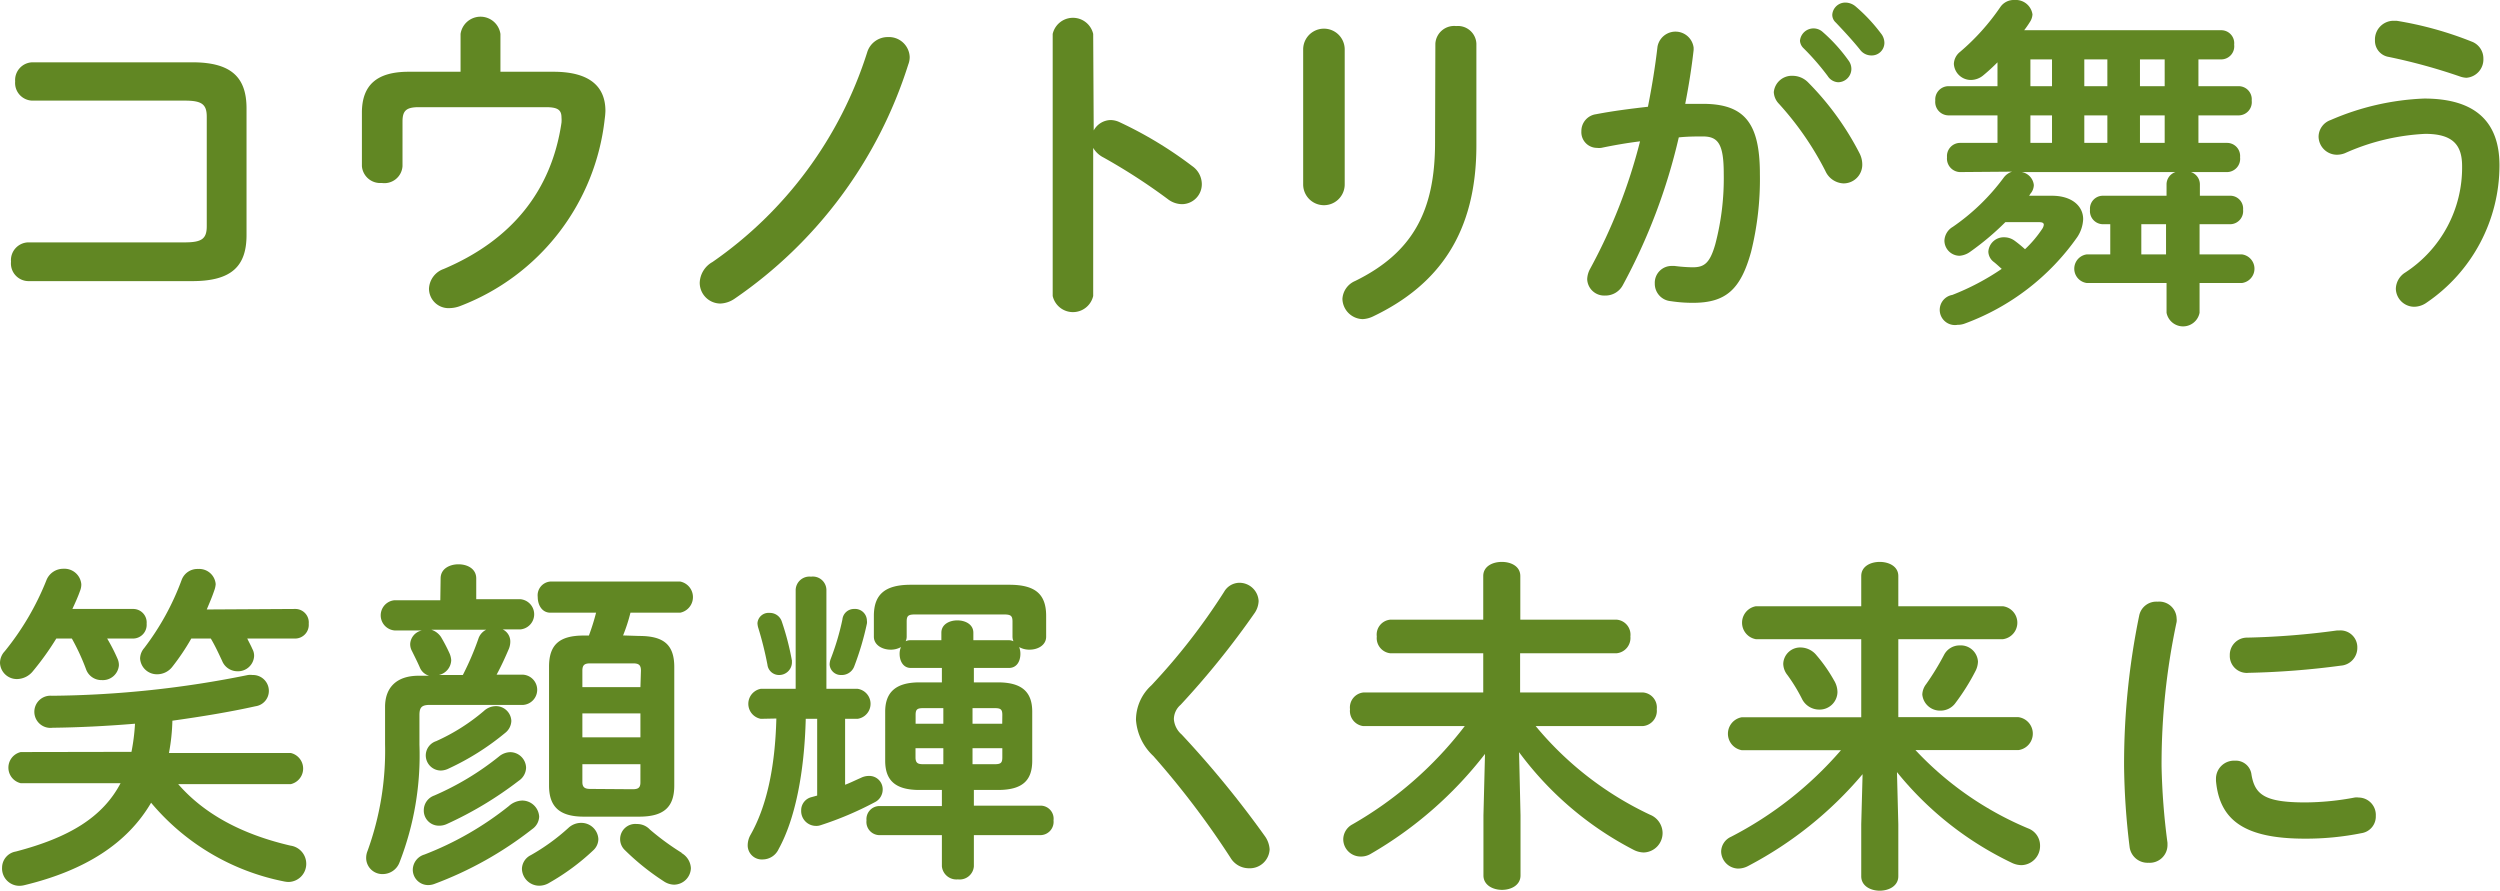 <svg id="txt_copy" xmlns="http://www.w3.org/2000/svg" viewBox="0 0 240.74 85.79"><defs><style>.cls-1{fill:#618723;}</style></defs><title>txt_copy</title><path class="cls-1" d="M19.91,11.24c0-1.22-.5-1.55-2.12-1.55H3.11A1.7,1.7,0,0,1,1.46,7.84,1.71,1.71,0,0,1,3.11,6H18.52c3.77,0,5.22,1.46,5.22,4.44v12.2c0,3-1.45,4.43-5.22,4.43H2.71A1.7,1.7,0,0,1,1.06,25.2a1.71,1.71,0,0,1,1.65-1.86H17.79c1.62,0,2.12-.33,2.12-1.55Z"/><path class="cls-1" d="M53.3,6.91c3.64,0,5,1.55,5,3.77a7,7,0,0,1-.07.79,21.84,21.84,0,0,1-13.92,18,3,3,0,0,1-1,.2,1.88,1.88,0,0,1-2-1.88,2.11,2.11,0,0,1,1.42-1.89c6.55-2.78,10.38-7.54,11.34-14.09a3,3,0,0,0,0-.49c0-.76-.39-1-1.52-1H40.34c-1.25,0-1.58.36-1.58,1.39V16a1.75,1.75,0,0,1-2,1.62A1.77,1.77,0,0,1,34.85,16V10.85c0-2.65,1.43-3.94,4.5-3.94h5V3.27a1.94,1.94,0,0,1,3.84,0V6.91Z"/><path class="cls-1" d="M85.51,3.57A2,2,0,0,1,87.6,5.49a2,2,0,0,1-.14.73A43,43,0,0,1,70.73,28.77a2.6,2.6,0,0,1-1.35.46,2,2,0,0,1-2-2,2.39,2.39,0,0,1,1.23-2A38.81,38.81,0,0,0,83.5,5.06,2.07,2.07,0,0,1,85.51,3.57Z"/><path class="cls-1" d="M105.32,12.56a1.9,1.9,0,0,1,1.62-1,2.07,2.07,0,0,1,.86.2,38.33,38.33,0,0,1,7,4.23,2.13,2.13,0,0,1,.93,1.72,1.92,1.92,0,0,1-1.89,1.95,2.27,2.27,0,0,1-1.39-.49,56.8,56.8,0,0,0-6.18-4,2.39,2.39,0,0,1-1-.93V28.5a2,2,0,0,1-3.9,0V3.27a2,2,0,0,1,3.9,0Z"/><path class="cls-1" d="M129.49,17.76a2,2,0,0,1-4,0v-13a2,2,0,0,1,4,0ZM138.22,4.2a1.81,1.81,0,0,1,2-1.69,1.78,1.78,0,0,1,1.95,1.69V14c0,8.37-3.57,13.42-9.95,16.47a2.6,2.6,0,0,1-1,.26,2,2,0,0,1-1.95-1.95,2,2,0,0,1,1.22-1.72c5.52-2.71,7.7-6.71,7.7-13.32Z"/><path class="cls-1" d="M156.27,27.46a1.89,1.89,0,0,1-1.7,1,1.64,1.64,0,0,1-1.73-1.57,2.23,2.23,0,0,1,.28-1,52.65,52.65,0,0,0,4.81-12.28c-1.29.16-2.54.38-3.74.63a1.84,1.84,0,0,1-.41,0,1.51,1.51,0,0,1-1.5-1.6,1.63,1.63,0,0,1,1.41-1.64c1.6-.31,3.33-.53,5-.72.38-1.92.7-3.86.92-5.78a1.76,1.76,0,0,1,3.48.09v.22c-.19,1.7-.47,3.46-.81,5.19.62,0,1.19,0,1.69,0,4,0,5.5,1.82,5.5,6.75a29,29,0,0,1-.85,7.51c-1,3.61-2.42,4.9-5.59,4.9a13.83,13.83,0,0,1-2.14-.16,1.68,1.68,0,0,1-1.54-1.69A1.62,1.62,0,0,1,161,25.61c.06,0,.15,0,.25,0a15.42,15.42,0,0,0,1.73.13c1.1,0,1.66-.35,2.19-2.2a24.91,24.91,0,0,0,.82-6.82c0-2.83-.53-3.58-2-3.58-.69,0-1.48,0-2.33.09A56.37,56.37,0,0,1,156.27,27.46Zm22.8-12.69a2.39,2.39,0,0,1,.26,1.07,1.8,1.8,0,0,1-1.83,1.82,2,2,0,0,1-1.72-1.19A29.51,29.51,0,0,0,171.31,10a1.72,1.72,0,0,1-.5-1.13,1.74,1.74,0,0,1,1.82-1.57,2.1,2.1,0,0,1,1.45.6A27.51,27.51,0,0,1,179.07,14.77ZM173.33,3.93a1.31,1.31,0,0,1,2.19-.85A15.73,15.73,0,0,1,178,5.82a1.35,1.35,0,0,1,.28.84A1.29,1.29,0,0,1,177,7.92a1.27,1.27,0,0,1-1-.6,23.92,23.92,0,0,0-2.32-2.67A1.1,1.1,0,0,1,173.33,3.93Zm3.11-2.51A1.26,1.26,0,0,1,177.75.25a1.54,1.54,0,0,1,.95.38,16.09,16.09,0,0,1,2.42,2.58,1.46,1.46,0,0,1,.34.94,1.22,1.22,0,0,1-1.25,1.19,1.35,1.35,0,0,1-1.1-.56c-.73-.91-1.61-1.85-2.33-2.61A1,1,0,0,1,176.44,1.42Z"/><path class="cls-1" d="M188.71,16.57a1.3,1.3,0,0,1-1.22-1.43,1.27,1.27,0,0,1,1.22-1.38h3.64V11.11h-4.76a1.29,1.29,0,0,1-1.23-1.42,1.28,1.28,0,0,1,1.23-1.39h4.76V6A18,18,0,0,1,191,7.24a1.89,1.89,0,0,1-1.19.46,1.64,1.64,0,0,1-1.66-1.55A1.54,1.54,0,0,1,188.74,5a21.75,21.75,0,0,0,3.87-4.3A1.57,1.57,0,0,1,194,0a1.62,1.62,0,0,1,1.72,1.39,1.49,1.49,0,0,1-.27.76,8.73,8.73,0,0,1-.53.76h19a1.25,1.25,0,0,1,1.22,1.39,1.26,1.26,0,0,1-1.22,1.42h-2.22V8.3h3.91a1.26,1.26,0,0,1,1.22,1.39,1.27,1.27,0,0,1-1.22,1.42h-3.91v2.65h2.78a1.26,1.26,0,0,1,1.23,1.38,1.28,1.28,0,0,1-1.23,1.43h-3.5a1.25,1.25,0,0,1,.86,1.19v1.09h3A1.24,1.24,0,0,1,216,20.2a1.26,1.26,0,0,1-1.19,1.39h-3V24.5h4.1a1.39,1.39,0,0,1,0,2.75h-4.1v2.87a1.62,1.62,0,0,1-3.18,0V27.25h-7.7a1.39,1.39,0,0,1,0-2.75h2.28V21.59h-.76a1.26,1.26,0,0,1-1.19-1.39,1.24,1.24,0,0,1,1.19-1.35h6.18V17.76a1.25,1.25,0,0,1,.86-1.19H194.69a1.42,1.42,0,0,1,1.16,1.25,1.33,1.33,0,0,1-.3.8c-.06.06-.09.16-.16.23h2.21c1.92,0,3,1,3,2.25a3.36,3.36,0,0,1-.56,1.72,22.85,22.85,0,0,1-10.82,8.33,1.93,1.93,0,0,1-.72.13A1.46,1.46,0,0,1,188,28.4a23.79,23.79,0,0,0,4.76-2.51c-.27-.23-.5-.46-.76-.66a1.29,1.29,0,0,1-.53-1A1.48,1.48,0,0,1,193,22.85a1.7,1.7,0,0,1,1,.33A11.82,11.82,0,0,1,195,24a11.18,11.18,0,0,0,1.65-1.95.91.91,0,0,0,.16-.4c0-.2-.16-.26-.53-.26h-3.17a26,26,0,0,1-3.41,2.87,2,2,0,0,1-1,.37,1.47,1.47,0,0,1-1.46-1.46,1.61,1.61,0,0,1,.8-1.32,20.57,20.57,0,0,0,4.92-4.76,1.59,1.59,0,0,1,.8-.56ZM197.6,8.3V5.72h-2.08V8.3Zm0,5.46V11.11h-2.08v2.65Zm3.11-5.46h2.22V5.72h-2.22Zm2.22,2.81h-2.22v2.65h2.22Zm3.14-2.81h2.38V5.72h-2.38Zm2.38,2.81h-2.38v2.65h2.38Zm.13,13.39V21.59H206.2V24.5Z"/><path class="cls-1" d="M225,14.9a1.77,1.77,0,0,1-1.73-1.76,1.72,1.72,0,0,1,1.16-1.58,25,25,0,0,1,9-2.07c4.93,0,7.26,2.23,7.26,6.44a16,16,0,0,1-7,13.2,2.11,2.11,0,0,1-1.19.41,1.78,1.78,0,0,1-1.79-1.73,1.9,1.9,0,0,1,.91-1.57A12.05,12.05,0,0,0,237.09,16c0-2-.85-3.11-3.55-3.11a21.33,21.33,0,0,0-7.73,1.86A2.11,2.11,0,0,1,225,14.9ZM238,4a1.73,1.73,0,0,1,1.14,1.64,1.77,1.77,0,0,1-1.64,1.85,2.21,2.21,0,0,1-.63-.13,55.3,55.3,0,0,0-6.85-1.88,1.57,1.57,0,0,1-1.32-1.6A1.8,1.8,0,0,1,230.46,2c.13,0,.22,0,.32,0A34.23,34.23,0,0,1,238,4Z"/><path class="cls-1" d="M12.83,58.64a1.3,1.3,0,0,1,1.29,1.42,1.32,1.32,0,0,1-1.29,1.43H10.32a17.07,17.07,0,0,1,1,1.95,1.51,1.51,0,0,1,.13.63,1.55,1.55,0,0,1-1.65,1.42,1.57,1.57,0,0,1-1.52-1.06,21.1,21.1,0,0,0-1.36-2.94H5.42a26.9,26.9,0,0,1-2.25,3.14,2,2,0,0,1-1.52.76A1.62,1.62,0,0,1,0,63.83a1.65,1.65,0,0,1,.46-1.12,26.18,26.18,0,0,0,4-6.81,1.74,1.74,0,0,1,1.65-1.13,1.63,1.63,0,0,1,1.72,1.49,1.65,1.65,0,0,1-.13.66c-.2.57-.47,1.16-.73,1.72ZM12.66,72.4A19.38,19.38,0,0,0,13,69.69c-2.75.23-5.43.36-7.94.39A1.55,1.55,0,1,1,5,67a98.62,98.62,0,0,0,18.88-2,1.64,1.64,0,0,1,.43,0,1.53,1.53,0,0,1,1.58,1.52,1.49,1.49,0,0,1-1.29,1.49c-2.51.56-5.22,1-8,1.39a19,19,0,0,1-.33,3.11H28a1.54,1.54,0,0,1,0,3H17.16c2.45,2.81,6,4.8,10.81,5.92a1.76,1.76,0,0,1,1.52,1.72,1.74,1.74,0,0,1-1.71,1.78,2.52,2.52,0,0,1-.47-.06,22.34,22.34,0,0,1-12.76-7.57c-2.28,3.9-6.32,6.51-12.17,7.93a2.08,2.08,0,0,1-.5.07A1.67,1.67,0,0,1,.2,83.54,1.58,1.58,0,0,1,1.52,82c5.16-1.35,8.37-3.31,10.09-6.58H2a1.54,1.54,0,0,1,0-3ZM28.44,58.64a1.3,1.3,0,0,1,1.29,1.42,1.32,1.32,0,0,1-1.29,1.43H23.81c.16.33.33.63.49,1a1.33,1.33,0,0,1,.17.69,1.55,1.55,0,0,1-1.62,1.46,1.59,1.59,0,0,1-1.46-1c-.33-.7-.66-1.43-1.09-2.15H18.42A21.67,21.67,0,0,1,16.6,64.2a1.84,1.84,0,0,1-1.46.73,1.62,1.62,0,0,1-1.65-1.53,1.6,1.6,0,0,1,.4-1,25.05,25.05,0,0,0,3.6-6.55,1.62,1.62,0,0,1,1.59-1.06,1.59,1.59,0,0,1,1.69,1.46,2.19,2.19,0,0,1-.14.62c-.2.6-.46,1.2-.72,1.82Z"/><path class="cls-1" d="M42.43,55.7c0-.93.86-1.36,1.72-1.36s1.71.43,1.71,1.36v2H50.1a1.46,1.46,0,0,1,0,2.91H48.41a1.29,1.29,0,0,1,.73,1.16,1.87,1.87,0,0,1-.13.69c-.34.8-.73,1.66-1.19,2.51h2.57a1.46,1.46,0,0,1,0,2.91h-9c-.82,0-1,.27-1,1V71.7a28.4,28.4,0,0,1-1.92,11.35,1.73,1.73,0,0,1-1.59,1.12,1.56,1.56,0,0,1-1.62-1.52,1.77,1.77,0,0,1,.13-.7,28.27,28.27,0,0,0,1.69-10.31V68.07c0-1.82,1.06-3,3.24-3h1a1.37,1.37,0,0,1-.89-.79c-.23-.53-.5-1.06-.76-1.59a1.36,1.36,0,0,1-.17-.69,1.41,1.41,0,0,1,1.13-1.29H38a1.46,1.46,0,0,1,0-2.91h4.4ZM50.3,77.09a1.64,1.64,0,0,1,1.62,1.56,1.54,1.54,0,0,1-.67,1.19,35.1,35.1,0,0,1-9.45,5.29,1.75,1.75,0,0,1-.56.1,1.48,1.48,0,0,1-1.49-1.49,1.55,1.55,0,0,1,1.12-1.45A30.65,30.65,0,0,0,49,77.62,2,2,0,0,1,50.3,77.09Zm-1.16-4.66a1.54,1.54,0,0,1,1.52,1.49,1.56,1.56,0,0,1-.7,1.26,35.32,35.32,0,0,1-6.91,4.16,1.74,1.74,0,0,1-.79.17A1.45,1.45,0,0,1,40.81,78a1.5,1.5,0,0,1,1-1.39,27.1,27.1,0,0,0,6.25-3.77A1.75,1.75,0,0,1,49.14,72.43ZM47.72,68a1.48,1.48,0,0,1,1.52,1.42,1.53,1.53,0,0,1-.6,1.16A24.81,24.81,0,0,1,43.22,74a1.8,1.8,0,0,1-.76.2A1.46,1.46,0,0,1,41,72.73,1.45,1.45,0,0,1,42,71.37a19.1,19.1,0,0,0,4.6-2.91A1.72,1.72,0,0,1,47.72,68Zm-3.15-3a27.36,27.36,0,0,0,1.49-3.47,1.48,1.48,0,0,1,.76-.89H41.53a1.76,1.76,0,0,1,.93.69,16,16,0,0,1,.83,1.59,1.92,1.92,0,0,1,.16.66A1.51,1.51,0,0,1,42.26,65ZM56,79.24a1.64,1.64,0,0,1,1.62,1.56,1.49,1.49,0,0,1-.5,1.09A21.91,21.91,0,0,1,52.91,85a1.86,1.86,0,0,1-1,.29,1.67,1.67,0,0,1-1.65-1.62,1.51,1.51,0,0,1,.85-1.32,20,20,0,0,0,3.61-2.61A1.79,1.79,0,0,1,56,79.24Zm5.55-18c2.42,0,3.38.89,3.38,3V75.64c0,2.08-1,3-3.38,3H56.21c-2.38,0-3.34-1-3.34-3V64.2c0-2.12,1-3,3.34-3h.5A21.56,21.56,0,0,0,57.4,59H53c-.82,0-1.22-.76-1.22-1.52A1.33,1.33,0,0,1,53,56h12.5a1.53,1.53,0,0,1,0,3H60.71A16,16,0,0,1,60,61.19Zm.17,3.34c0-.56-.23-.7-.76-.7H56.84c-.53,0-.76.14-.76.7v1.59h5.59ZM56.08,71h5.59V68.7H56.08Zm4.83,5c.53,0,.76-.13.76-.66V73.59H56.08v1.72c0,.53.27.66.76.66Zm4.73,6.15a1.78,1.78,0,0,1,.89,1.45,1.64,1.64,0,0,1-1.62,1.59,1.86,1.86,0,0,1-1-.33,23.5,23.5,0,0,1-3.74-3,1.46,1.46,0,0,1,1.16-2.51,1.67,1.67,0,0,1,1.25.53A24.74,24.74,0,0,0,65.64,82.12Z"/><path class="cls-1" d="M73.26,69.22a1.47,1.47,0,0,1,0-2.89h3.36V56.78a1.33,1.33,0,0,1,1.48-1.25,1.31,1.31,0,0,1,1.48,1.25v9.55h3a1.46,1.46,0,0,1,0,2.89h-1.2v6.35c.51-.19,1-.44,1.51-.66a1.7,1.7,0,0,1,.75-.19A1.29,1.29,0,0,1,85,76a1.37,1.37,0,0,1-.78,1.26A32,32,0,0,1,79,79.47a1.27,1.27,0,0,1-.47.06,1.43,1.43,0,0,1-1.38-1.48,1.3,1.3,0,0,1,1-1.29l.54-.15V69.22h-1.1c-.13,5.12-1,9.62-2.61,12.54a1.7,1.7,0,0,1-1.51,1A1.36,1.36,0,0,1,72,81.38a2.07,2.07,0,0,1,.28-1c1.51-2.67,2.36-6.38,2.48-11.19Zm3-5.65c0,.09,0,.16,0,.25A1.23,1.23,0,0,1,75,65a1.12,1.12,0,0,1-1.1-1A33.86,33.86,0,0,0,73,60.4a2.1,2.1,0,0,1-.06-.38,1.07,1.07,0,0,1,1.16-1,1.21,1.21,0,0,1,1.19.85A25.56,25.56,0,0,1,76.25,63.57Zm6-4.93a1.14,1.14,0,0,1,1.22,1.13.89.89,0,0,1,0,.28,27.79,27.79,0,0,1-1.22,4.12A1.28,1.28,0,0,1,81,65,1.08,1.08,0,0,1,79.89,64a1.59,1.59,0,0,1,.1-.54,24.26,24.26,0,0,0,1.13-3.8A1.12,1.12,0,0,1,82.25,58.64Zm6.28,17.43c-2.35,0-3.3-.94-3.3-2.82V68.53c0-1.85,1-2.82,3.3-2.82H90.7V64.32h-3c-.72,0-1.07-.66-1.07-1.35a1.62,1.62,0,0,1,.13-.66,2,2,0,0,1-1,.25c-.79,0-1.61-.44-1.61-1.25v-2c0-2.07,1.07-3,3.55-3h9.49c2.48,0,3.55.88,3.55,3v2c0,.81-.78,1.25-1.6,1.25a2,2,0,0,1-1-.25,1.71,1.71,0,0,1,.12.66c0,.69-.34,1.35-1.1,1.35H93.78v1.39H96.1c2.39,0,3.3,1,3.3,2.82v4.72c0,1.88-.91,2.82-3.3,2.82H93.78v1.51h6.44A1.26,1.26,0,0,1,101.45,79a1.28,1.28,0,0,1-1.23,1.42H93.78v3a1.37,1.37,0,0,1-1.54,1.26,1.4,1.4,0,0,1-1.54-1.26v-3H84.64A1.27,1.27,0,0,1,83.44,79a1.26,1.26,0,0,1,1.2-1.38H90.7V76.07Zm8.61-14.42a1,1,0,0,1,.44.1,1.19,1.19,0,0,1-.09-.44V59.86c0-.56-.16-.69-.82-.69H88.12c-.66,0-.81.13-.81.69v1.45a1,1,0,0,1-.1.44,1,1,0,0,1,.44-.1h3v-.72c0-.82.79-1.19,1.54-1.19s1.54.37,1.54,1.19v.72Zm-8.23,6.54c-.6,0-.75.12-.75.66v.84h2.67v-1.5Zm1.92,5.4V72.05H88.16v.88c0,.57.25.66.75.66Zm5.68-4.74c0-.54-.15-.66-.75-.66H93.65v1.5h2.86Zm-.75,4.74c.6,0,.75-.12.75-.66v-.88H93.65v1.54Z"/><path class="cls-1" d="M119.32,56.12a1.85,1.85,0,0,1,1.88,1.76,2.18,2.18,0,0,1-.37,1.13,81,81,0,0,1-7.14,8.86,1.84,1.84,0,0,0-.65,1.38,2.16,2.16,0,0,0,.75,1.48,96.88,96.88,0,0,1,8,9.77,2.44,2.44,0,0,1,.47,1.29,1.91,1.91,0,0,1-2,1.82,2.06,2.06,0,0,1-1.76-1,82.19,82.19,0,0,0-7.44-9.81,5.27,5.27,0,0,1-1.67-3.48A4.51,4.51,0,0,1,110.87,66a60.52,60.52,0,0,0,7-9A1.72,1.72,0,0,1,119.32,56.12Z"/><path class="cls-1" d="M146.42,78.52V84.3c0,.93-.89,1.39-1.78,1.39s-1.79-.46-1.79-1.39V78.52L143,72.6A37.85,37.85,0,0,1,132,82.22a1.81,1.81,0,0,1-1,.26,1.67,1.67,0,0,1-1.65-1.65,1.65,1.65,0,0,1,.89-1.45,36.3,36.3,0,0,0,10.81-9.46h-9.78A1.47,1.47,0,0,1,130,68.3a1.45,1.45,0,0,1,1.33-1.62h11.5V62.91h-8.93a1.47,1.47,0,0,1-1.32-1.62,1.44,1.44,0,0,1,1.32-1.62h8.93v-4.2c0-.93.89-1.36,1.79-1.36s1.78.43,1.78,1.36v4.2h9.26A1.45,1.45,0,0,1,157,61.29a1.48,1.48,0,0,1-1.36,1.62h-9.26v3.77h11.81a1.45,1.45,0,0,1,1.35,1.62,1.47,1.47,0,0,1-1.35,1.62H147.88a31.9,31.9,0,0,0,11,8.53,1.92,1.92,0,0,1,1.22,1.75,1.87,1.87,0,0,1-1.82,1.89,2.23,2.23,0,0,1-1-.27,31.9,31.9,0,0,1-11-9.39Z"/><path class="cls-1" d="M182.8,79.38v5c0,.93-.9,1.39-1.79,1.39s-1.78-.46-1.78-1.39v-5l.13-4.83a36.66,36.66,0,0,1-11,8.83,2.09,2.09,0,0,1-1,.26A1.68,1.68,0,0,1,165.74,82a1.59,1.59,0,0,1,.95-1.42,35.45,35.45,0,0,0,10.59-8.34h-9.56a1.61,1.61,0,0,1,0-3.17h11.51V61.55H169.08a1.61,1.61,0,0,1,0-3.17h10.15V55.47c0-.93.89-1.36,1.78-1.36s1.79.43,1.79,1.36v2.91h10.08a1.6,1.6,0,0,1,0,3.17H182.8v7.51h11.57a1.6,1.6,0,0,1,0,3.17h-9.92a31.48,31.48,0,0,0,10.85,7.54,1.76,1.76,0,0,1,1.15,1.66,1.84,1.84,0,0,1-1.78,1.88,2.17,2.17,0,0,1-.89-.2,31.84,31.84,0,0,1-11.11-8.76Zm-6.19-13.86a2.19,2.19,0,0,1,.33,1.13,1.72,1.72,0,0,1-1.78,1.68,1.85,1.85,0,0,1-1.65-1.06A16.46,16.46,0,0,0,172.12,65a1.77,1.77,0,0,1-.4-1.09,1.63,1.63,0,0,1,1.69-1.56,2,2,0,0,1,1.52.76A14.71,14.71,0,0,1,176.61,65.52Zm12.11-3.37a1.66,1.66,0,0,1,1.75,1.55,2.1,2.1,0,0,1-.23.9,20.75,20.75,0,0,1-1.92,3.07,1.76,1.76,0,0,1-1.46.76,1.71,1.71,0,0,1-1.75-1.55,1.74,1.74,0,0,1,.37-1,25.39,25.39,0,0,0,1.72-2.81A1.69,1.69,0,0,1,188.72,62.15Z"/><path class="cls-1" d="M207.77,57.94a1.67,1.67,0,0,1,1.83,1.61,1.42,1.42,0,0,1,0,.34,65.56,65.56,0,0,0-1.45,13.89,65.41,65.41,0,0,0,.57,7.38c0,.1,0,.19,0,.25a1.71,1.71,0,0,1-1.83,1.67,1.74,1.74,0,0,1-1.82-1.54,68.8,68.8,0,0,1-.53-7.76A70.92,70.92,0,0,1,206,59.26,1.68,1.68,0,0,1,207.77,57.94ZM222,77.27a26.13,26.13,0,0,0,4.74-.47,1.23,1.23,0,0,1,.38,0,1.67,1.67,0,0,1,1.66,1.76,1.62,1.62,0,0,1-1.38,1.67,27.2,27.2,0,0,1-5.43.53c-5.82,0-8.23-1.76-8.58-5.56V75a1.74,1.74,0,0,1,1.82-1.75,1.52,1.52,0,0,1,1.6,1.35C217.14,76.54,218.11,77.27,222,77.27Zm3.27-16.56A1.62,1.62,0,0,1,227,62.37a1.71,1.71,0,0,1-1.6,1.73,78.36,78.36,0,0,1-8.86.69,1.64,1.64,0,0,1-1.82-1.69,1.66,1.66,0,0,1,1.69-1.7,74.82,74.82,0,0,0,8.64-.69Z"/></svg>